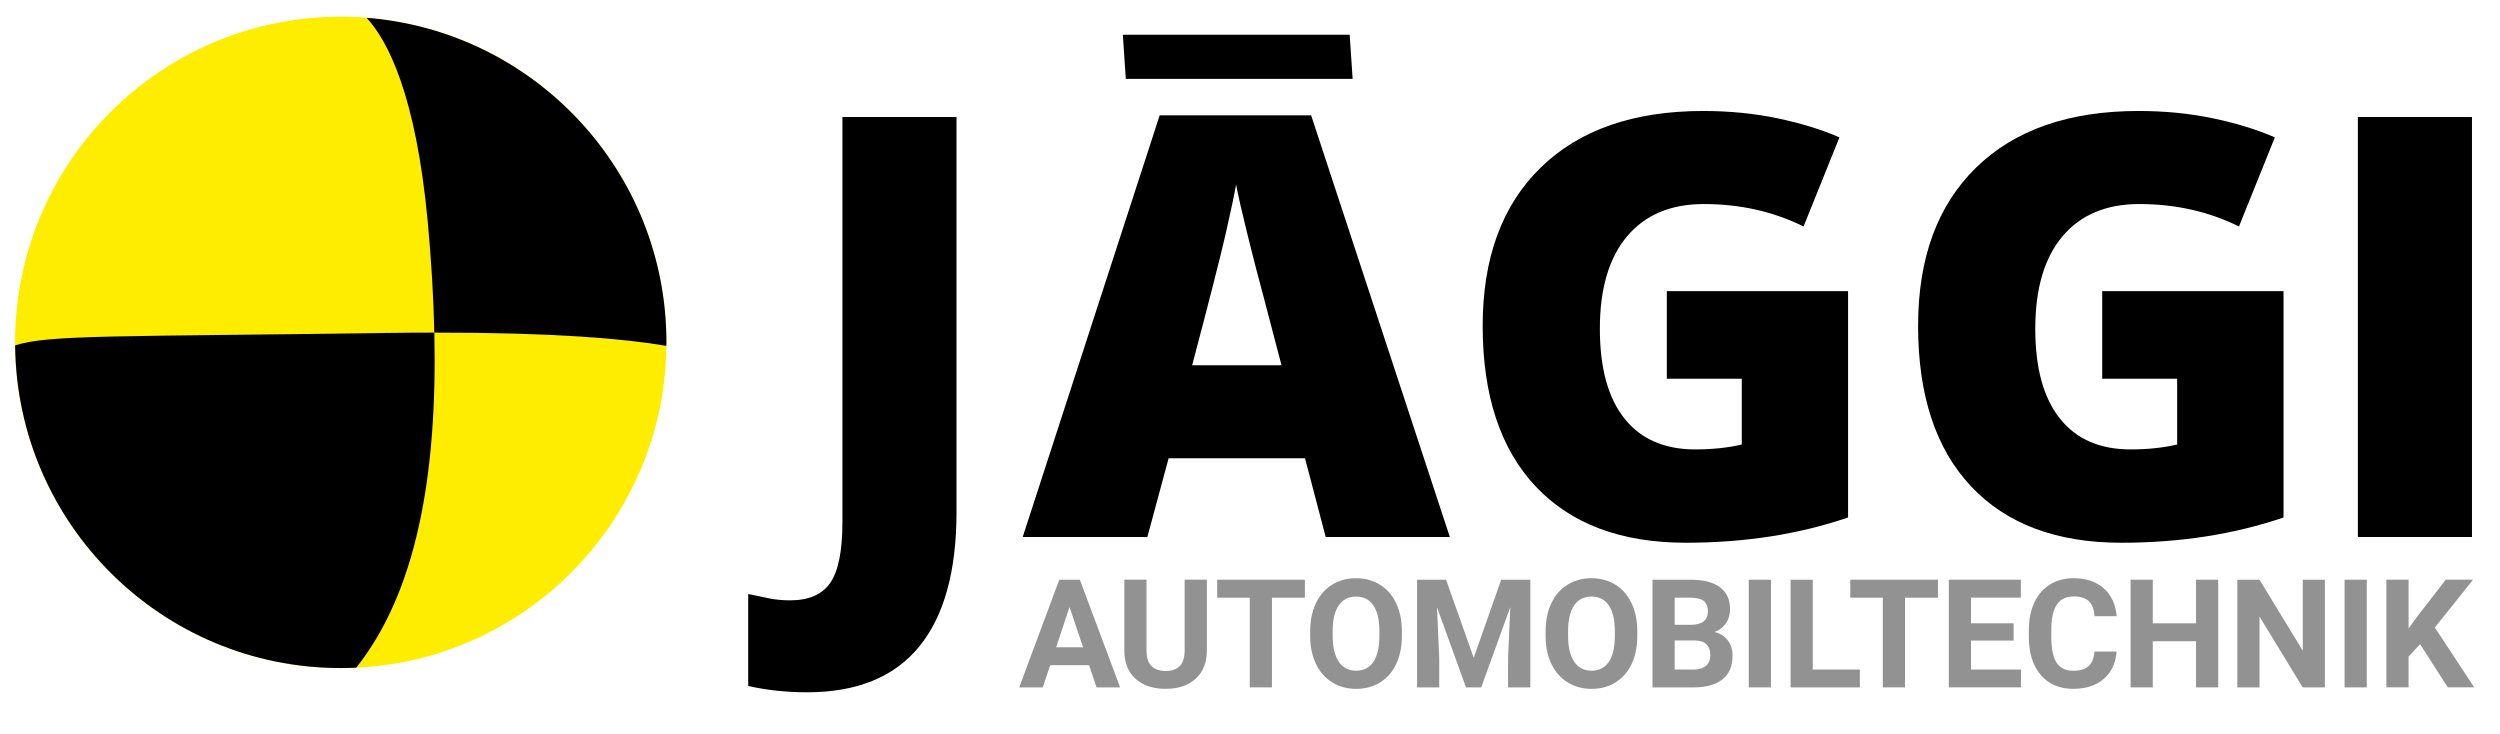 <?xml version="1.0" encoding="utf-8"?>
<!-- Generator: Adobe Illustrator 24.0.3, SVG Export Plug-In . SVG Version: 6.00 Build 0)  -->
<svg version="1.1" id="Ebene_1" xmlns="http://www.w3.org/2000/svg" xmlns:xlink="http://www.w3.org/1999/xlink" x="0px" y="0px"
	 viewBox="0 0 841.89 247.08" style="enable-background:new 0 0 841.89 247.08;" xml:space="preserve">
<style type="text/css">
	.st0{fill:#FFED00;}
	.st1{fill:#929292;}
</style>
<g>
	<g>
		<path d="M271.8,233.13c-6.96,0-13.58-0.71-19.84-2.12v-30.96c2.08,0.4,4.26,0.85,6.58,1.37c2.32,0.49,4.84,0.75,7.54,0.75
			c6.34,0,10.84-1.99,13.55-5.96c2.71-3.95,4.06-10.75,4.06-20.36V39.41h38.42v133.01c0,19.97-4.2,35.08-12.57,45.33
			C301.15,228,288.57,233.13,271.8,233.13"/>
	</g>
	<g>
		<path d="M431.55,122.99l-6.08-23.21c-1.42-5.17-3.15-11.83-5.18-20.02c-2.03-8.2-3.37-14.05-4.03-17.61
			c-0.58,3.28-1.71,8.7-3.43,16.25c-1.71,7.55-5.5,22.4-11.36,44.6H431.55z M446.44,180.84l-6.97-26.51h-45.93l-7.16,26.51H344.4
			l46.13-142.01h51l46.71,142.01H446.44z"/>
	</g>
	<g>
		<path d="M561.32,98.03h61.03v76.23c-16.57,5.66-34.78,8.51-54.64,8.51c-21.81,0-38.65-6.33-50.56-18.96
			c-11.89-12.64-17.85-30.67-17.85-54.08c0-22.84,6.51-40.59,19.54-53.3c13.03-12.71,31.29-19.06,54.75-19.06
			c8.9,0,17.3,0.85,25.2,2.51c7.91,1.68,14.79,3.81,20.65,6.38l-12.08,30c-10.2-5.03-21.39-7.55-33.58-7.55
			c-11.15,0-19.78,3.64-25.87,10.88c-6.1,7.27-9.15,17.64-9.15,31.11c0,13.23,2.76,23.31,8.28,30.23
			c5.52,6.94,13.47,10.41,23.84,10.41c5.68,0,10.9-0.54,15.67-1.65v-22.15h-25.24V98.03z"/>
	</g>
	<g>
		<path d="M707.95,98.03h61.04v76.23c-16.58,5.66-34.79,8.51-54.65,8.51c-21.81,0-38.65-6.33-50.55-18.96
			c-11.9-12.64-17.86-30.67-17.86-54.08c0-22.84,6.52-40.59,19.54-53.3c13.03-12.71,31.29-19.06,54.75-19.06
			c8.9,0,17.3,0.85,25.2,2.51c7.91,1.68,14.79,3.81,20.65,6.38l-12.08,30c-10.2-5.03-21.39-7.55-33.58-7.55
			c-11.15,0-19.78,3.64-25.87,10.88c-6.1,7.27-9.15,17.64-9.15,31.11c0,13.23,2.76,23.31,8.28,30.23
			c5.51,6.94,13.46,10.41,23.83,10.41c5.68,0,10.9-0.54,15.67-1.65v-22.15h-25.24V98.03z"/>
	</g>
</g>
<g>
	<rect x="794.03" y="39.41" width="38.42" height="141.43"/>
</g>
<g>
	<polygon points="455.51,26.55 379.12,26.55 378.12,11.7 454.51,11.7 	"/>
</g>
<g>
	<g>
		<path class="st0" d="M224.42,115.3c0,60.58-49.1,109.68-109.67,109.68c-60.57,0-109.68-49.11-109.68-109.68
			C5.07,54.73,54.17,5.62,114.75,5.62C175.32,5.62,224.42,54.73,224.42,115.3"/>
	</g>
	<g>
		<path d="M146.27,112.01c-5.35,0-10.9,0.04-16.84,0.12c-89.92,1.28-113.17,0.53-124.33,4.18c0.56,60.1,49.43,108.66,109.65,108.66
			c1.75,0,3.49-0.05,5.22-0.13C139.93,199.72,147.36,160.93,146.27,112.01"/>
	</g>
	<g>
		<path d="M144.07,74.94c1.19,12.92,1.93,25.27,2.19,37.07c40-0.04,63.9,2.02,78.13,4.46c0-0.39,0.03-0.78,0.03-1.17
			c0-57.63-44.47-104.86-100.97-109.3C130.58,13.69,140.09,31.9,144.07,74.94"/>
	</g>
</g>
<g>
	<path class="st1" d="M366.75,224.01h-13.1l-2.49,7.47h-7.94l13.5-36.26h6.92l13.57,36.26h-7.94L366.75,224.01z M355.67,217.96h9.06
		l-4.56-13.57L355.67,217.96z"/>
	<path class="st1" d="M406.42,195.22v23.88c0,3.97-1.24,7.11-3.72,9.41c-2.48,2.31-5.87,3.46-10.17,3.46
		c-4.23,0-7.6-1.12-10.09-3.36s-3.76-5.32-3.81-9.24v-24.16h7.47v23.93c0,2.37,0.57,4.1,1.71,5.19c1.14,1.09,2.71,1.63,4.72,1.63
		c4.2,0,6.33-2.21,6.4-6.62v-24.13H406.42z"/>
	<path class="st1" d="M439.44,201.27h-11.11v30.21h-7.47v-30.21h-10.96v-6.05h29.53V201.27z"/>
	<path class="st1" d="M472.09,214.17c0,3.57-0.63,6.7-1.89,9.39s-3.07,4.77-5.42,6.23c-2.35,1.46-5.04,2.19-8.08,2.19
		c-3,0-5.69-0.72-8.04-2.17c-2.36-1.44-4.18-3.51-5.48-6.19s-1.95-5.77-1.97-9.25v-1.79c0-3.57,0.64-6.71,1.93-9.43
		c1.29-2.71,3.1-4.8,5.45-6.25c2.35-1.45,5.03-2.18,8.06-2.18s5.71,0.73,8.06,2.18c2.35,1.45,4.17,3.54,5.45,6.25
		c1.29,2.71,1.93,5.85,1.93,9.4V214.17z M464.52,212.53c0-3.8-0.68-6.69-2.04-8.67c-1.36-1.98-3.3-2.96-5.83-2.96
		c-2.51,0-4.44,0.98-5.8,2.93c-1.36,1.95-2.05,4.81-2.07,8.58v1.77c0,3.7,0.68,6.57,2.04,8.62s3.32,3.06,5.88,3.06
		c2.51,0,4.43-0.98,5.78-2.95c1.34-1.97,2.03-4.83,2.04-8.6V212.53z"/>
	<path class="st1" d="M486.97,195.22l9.31,26.3l9.26-26.3h9.81v36.26h-7.5v-9.91l0.75-17.11l-9.79,27.02h-5.13l-9.76-26.99
		l0.75,17.08v9.91h-7.47v-36.26H486.97z"/>
	<path class="st1" d="M551.37,214.17c0,3.57-0.63,6.7-1.89,9.39s-3.07,4.77-5.42,6.23c-2.35,1.46-5.04,2.19-8.08,2.19
		c-3,0-5.69-0.72-8.04-2.17c-2.36-1.44-4.18-3.51-5.48-6.19s-1.95-5.77-1.97-9.25v-1.79c0-3.57,0.64-6.71,1.93-9.43
		c1.29-2.71,3.1-4.8,5.45-6.25c2.35-1.45,5.03-2.18,8.06-2.18s5.71,0.73,8.06,2.18c2.35,1.45,4.17,3.54,5.45,6.25
		c1.29,2.71,1.93,5.85,1.93,9.4V214.17z M543.8,212.53c0-3.8-0.68-6.69-2.04-8.67c-1.36-1.98-3.3-2.96-5.83-2.96
		c-2.51,0-4.44,0.98-5.8,2.93c-1.36,1.95-2.05,4.81-2.07,8.58v1.77c0,3.7,0.68,6.57,2.04,8.62s3.32,3.06,5.88,3.06
		c2.51,0,4.43-0.98,5.78-2.95c1.34-1.97,2.03-4.83,2.04-8.6V212.53z"/>
	<path class="st1" d="M556.49,231.48v-36.26h12.7c4.4,0,7.74,0.84,10.01,2.53c2.27,1.69,3.41,4.16,3.41,7.41
		c0,1.78-0.46,3.34-1.37,4.69c-0.91,1.35-2.18,2.35-3.81,2.98c1.86,0.46,3.33,1.4,4.4,2.81c1.07,1.41,1.61,3.14,1.61,5.18
		c0,3.49-1.11,6.13-3.34,7.92s-5.4,2.71-9.51,2.74H556.49z M563.96,210.41h5.53c3.77-0.07,5.65-1.57,5.65-4.51
		c0-1.64-0.48-2.83-1.43-3.55c-0.96-0.72-2.46-1.08-4.52-1.08h-5.23V210.41z M563.96,215.69v9.79h6.4c1.76,0,3.13-0.42,4.12-1.26
		c0.99-0.84,1.48-2,1.48-3.47c0-3.32-1.72-5.01-5.15-5.06H563.96z"/>
	<path class="st1" d="M596.38,231.48h-7.47v-36.26h7.47V231.48z"/>
	<path class="st1" d="M610.46,225.48h15.86v6h-23.33v-36.26h7.47V225.48z"/>
	<path class="st1" d="M652.63,201.27h-11.11v30.21h-7.47v-30.21h-10.96v-6.05h29.53V201.27z"/>
	<path class="st1" d="M678.09,215.71h-14.34v9.76h16.83v6h-24.3v-36.26h24.25v6.05h-16.78v8.64h14.34V215.71z"/>
	<path class="st1" d="M712.78,219.4c-0.28,3.9-1.72,6.97-4.32,9.21s-6.02,3.36-10.27,3.36c-4.65,0-8.3-1.56-10.97-4.69
		c-2.67-3.13-4-7.42-4-12.89v-2.22c0-3.49,0.61-6.56,1.84-9.21c1.23-2.66,2.98-4.69,5.27-6.11c2.28-1.42,4.93-2.13,7.96-2.13
		c4.18,0,7.55,1.12,10.11,3.36c2.56,2.24,4.03,5.39,4.43,9.44h-7.47c-0.18-2.34-0.83-4.04-1.95-5.09c-1.12-1.05-2.83-1.58-5.12-1.58
		c-2.49,0-4.35,0.89-5.59,2.68c-1.24,1.79-1.87,4.55-1.91,8.31v2.74c0,3.92,0.59,6.78,1.78,8.59c1.19,1.81,3.06,2.71,5.62,2.71
		c2.31,0,4.03-0.53,5.17-1.58c1.14-1.05,1.79-2.69,1.96-4.89H712.78z"/>
	<path class="st1" d="M747,231.48h-7.47v-15.54h-14.57v15.54h-7.47v-36.26h7.47v14.69h14.57v-14.69H747V231.48z"/>
	<path class="st1" d="M782.91,231.48h-7.47l-14.54-23.86v23.86h-7.47v-36.26h7.47l14.57,23.91v-23.91h7.45V231.48z"/>
	<path class="st1" d="M797.02,231.48h-7.47v-36.26h7.47V231.48z"/>
	<path class="st1" d="M814.98,216.93l-3.88,4.18v10.36h-7.47v-36.26h7.47v16.44l3.29-4.51l9.24-11.93h9.19l-12.87,16.11l13.25,20.15
		h-8.89L814.98,216.93z"/>
</g>
</svg>
